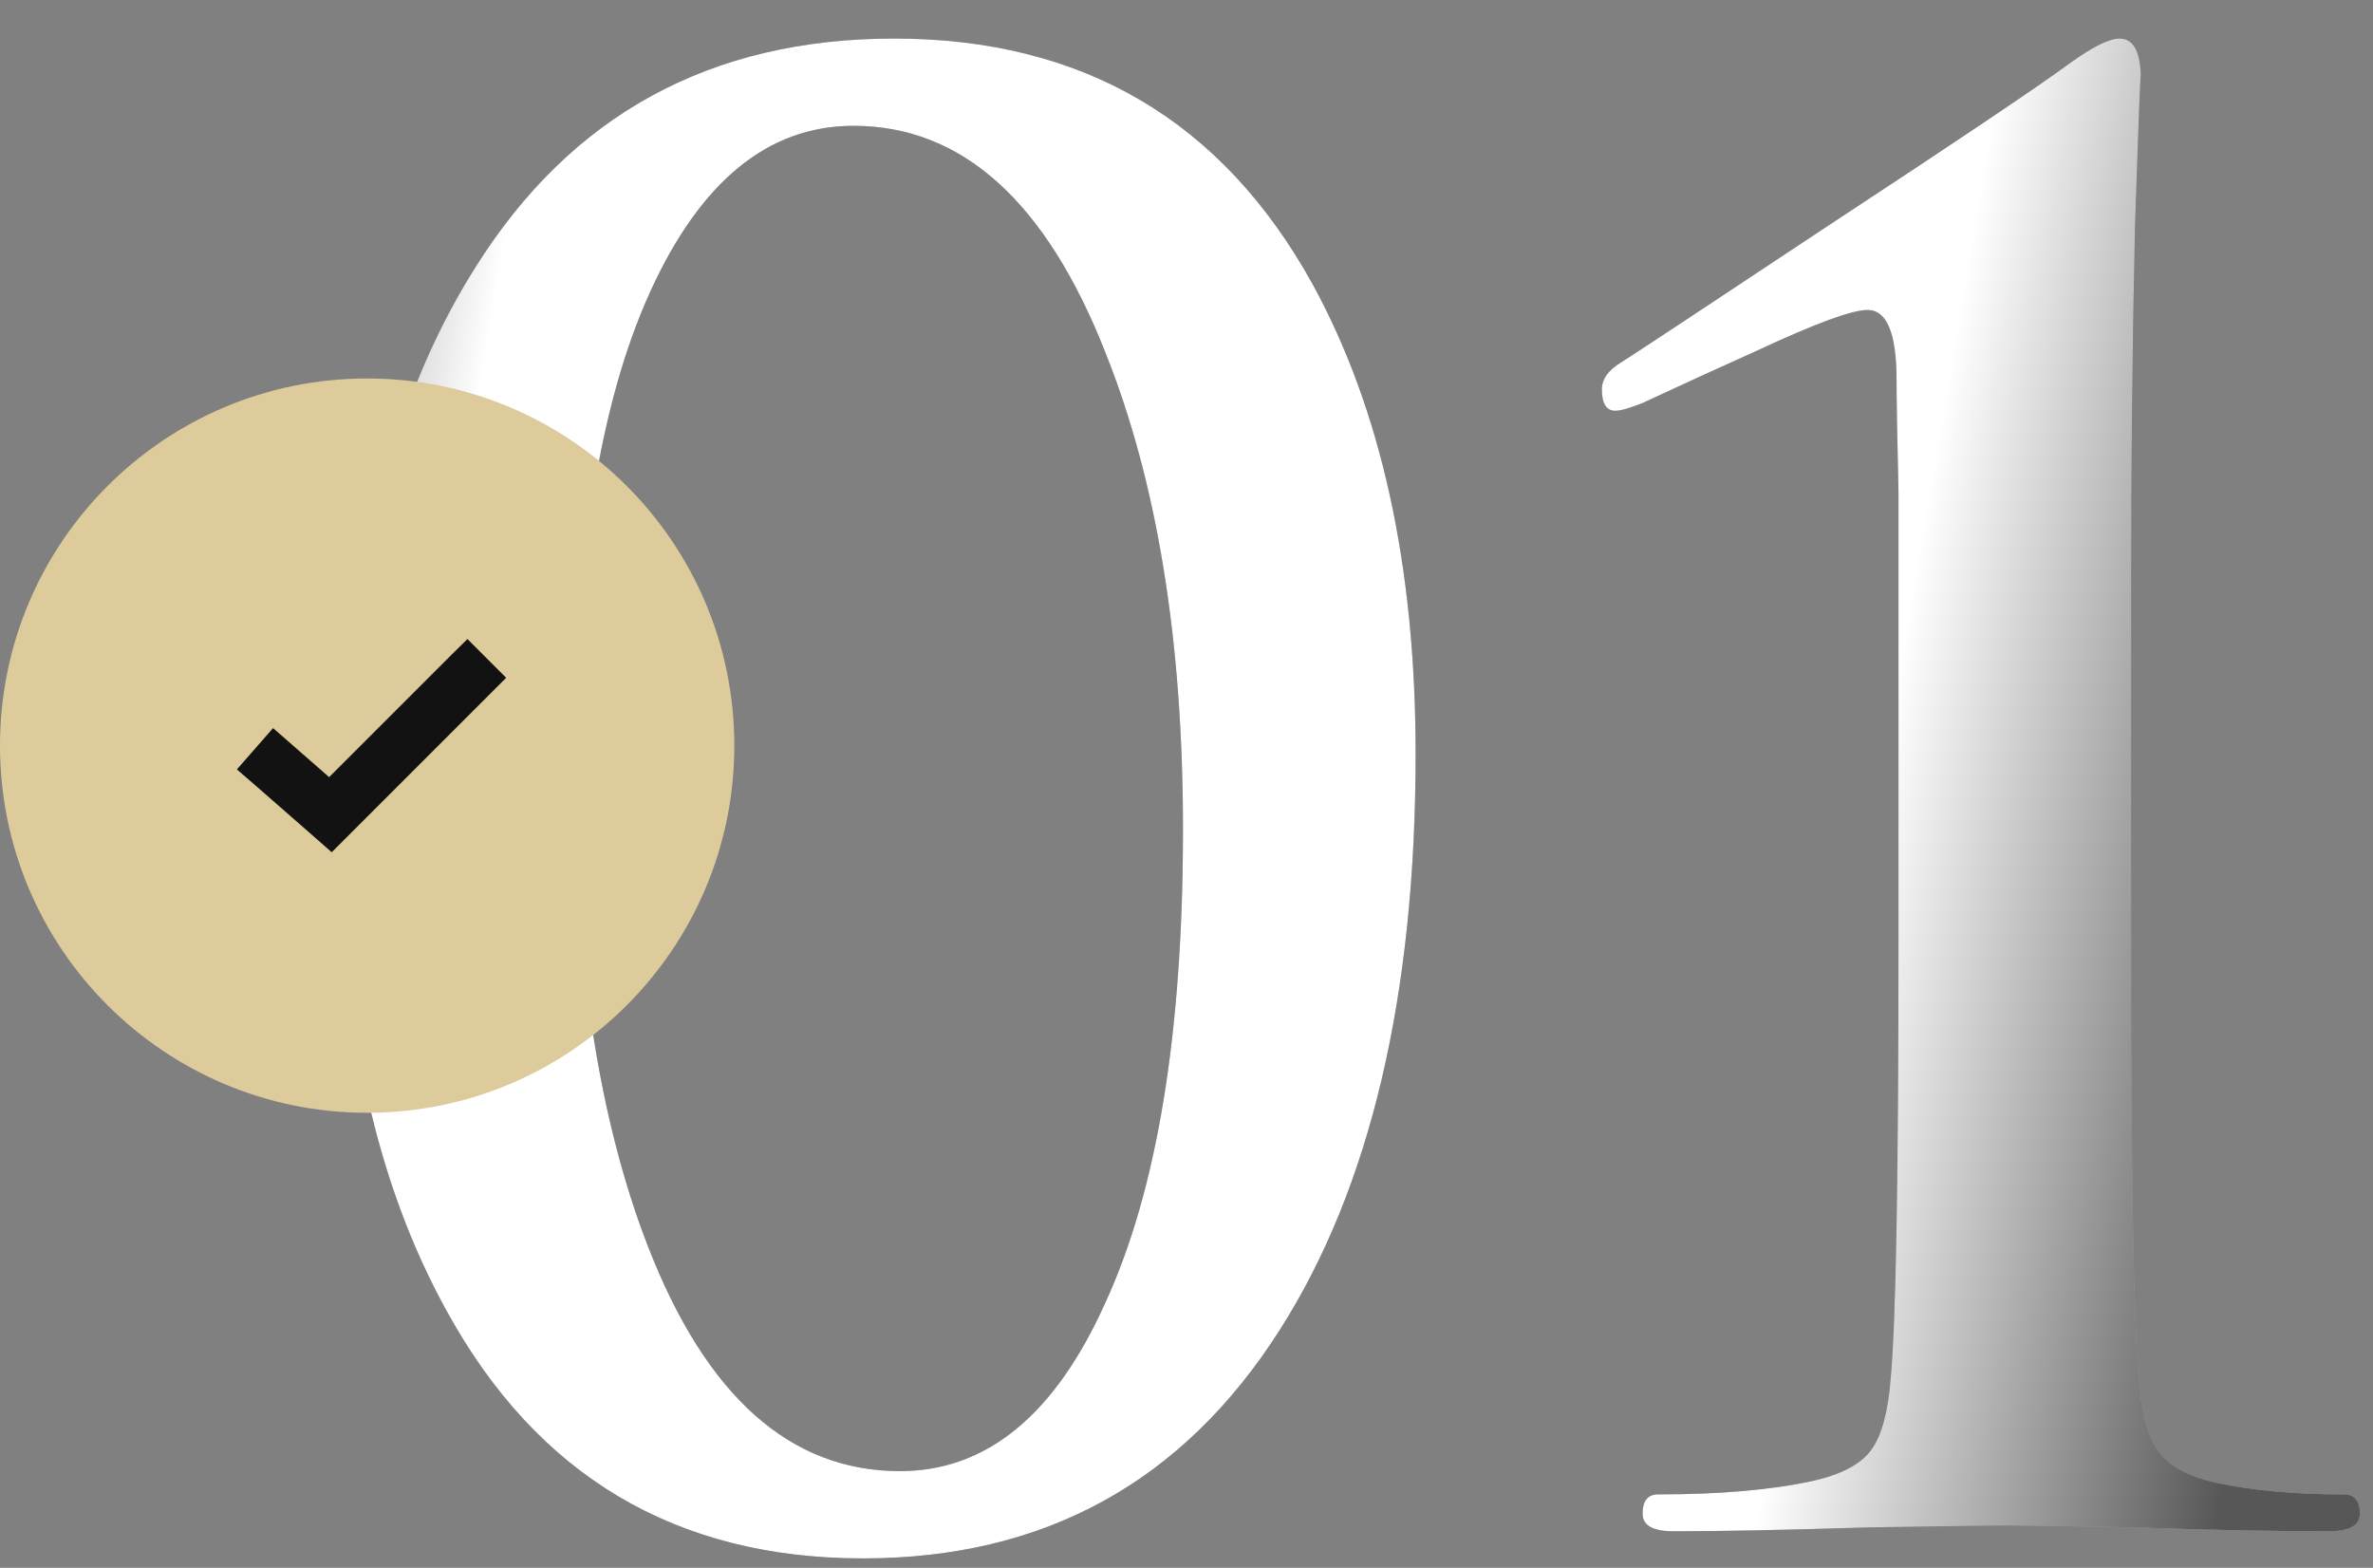 <?xml version="1.0" encoding="UTF-8"?> <svg xmlns="http://www.w3.org/2000/svg" width="56" height="37" viewBox="0 0 56 37" fill="none"><rect x="0" y="0" width="56" height="37" fill="#808080" stroke="none"/> <path d="M33.407 17.792C33.407 23.495 32.34 28.025 30.205 31.38C27.917 34.979 24.639 36.778 20.369 36.778C15.946 36.778 12.667 34.826 10.532 30.922C8.885 27.933 8.062 24.243 8.062 19.851C8.062 14.147 9.114 9.633 11.219 6.309C13.476 2.71 16.77 0.91 21.101 0.91C25.553 0.91 28.848 2.847 30.983 6.72C32.599 9.679 33.407 13.369 33.407 17.792ZM27.917 19.576C27.917 15.123 27.307 11.372 26.087 8.322C24.684 4.753 22.702 2.969 20.14 2.969C18.127 2.969 16.526 4.28 15.336 6.903C14.146 9.526 13.552 13.263 13.552 18.112C13.552 22.657 14.131 26.423 15.29 29.412C16.663 32.95 18.645 34.719 21.238 34.719C23.281 34.719 24.898 33.393 26.087 30.739C27.307 28.086 27.917 24.365 27.917 19.576Z" fill="#505050"></path> <path d="M33.407 17.792C33.407 23.495 32.34 28.025 30.205 31.38C27.917 34.979 24.639 36.778 20.369 36.778C15.946 36.778 12.667 34.826 10.532 30.922C8.885 27.933 8.062 24.243 8.062 19.851C8.062 14.147 9.114 9.633 11.219 6.309C13.476 2.71 16.77 0.91 21.101 0.91C25.553 0.91 28.848 2.847 30.983 6.72C32.599 9.679 33.407 13.369 33.407 17.792ZM27.917 19.576C27.917 15.123 27.307 11.372 26.087 8.322C24.684 4.753 22.702 2.969 20.14 2.969C18.127 2.969 16.526 4.28 15.336 6.903C14.146 9.526 13.552 13.263 13.552 18.112C13.552 22.657 14.131 26.423 15.29 29.412C16.663 32.95 18.645 34.719 21.238 34.719C23.281 34.719 24.898 33.393 26.087 30.739C27.307 28.086 27.917 24.365 27.917 19.576Z" fill="white"></path> <path d="M33.407 17.792C33.407 23.495 32.34 28.025 30.205 31.38C27.917 34.979 24.639 36.778 20.369 36.778C15.946 36.778 12.667 34.826 10.532 30.922C8.885 27.933 8.062 24.243 8.062 19.851C8.062 14.147 9.114 9.633 11.219 6.309C13.476 2.71 16.77 0.91 21.101 0.91C25.553 0.91 28.848 2.847 30.983 6.72C32.599 9.679 33.407 13.369 33.407 17.792ZM27.917 19.576C27.917 15.123 27.307 11.372 26.087 8.322C24.684 4.753 22.702 2.969 20.14 2.969C18.127 2.969 16.526 4.28 15.336 6.903C14.146 9.526 13.552 13.263 13.552 18.112C13.552 22.657 14.131 26.423 15.29 29.412C16.663 32.95 18.645 34.719 21.238 34.719C23.281 34.719 24.898 33.393 26.087 30.739C27.307 28.086 27.917 24.365 27.917 19.576Z" fill="url(#paint0_linear_50_658)" fill-opacity="0.66"></path> <path d="M44.802 22.23V14.955C44.802 14.04 44.802 12.927 44.802 11.616C44.771 10.274 44.756 9.389 44.756 8.962C44.756 7.864 44.527 7.315 44.07 7.315C43.704 7.315 42.835 7.635 41.462 8.276C40.578 8.672 39.678 9.084 38.763 9.511C38.458 9.633 38.244 9.694 38.122 9.694C37.909 9.694 37.802 9.526 37.802 9.191C37.802 8.947 37.955 8.733 38.26 8.55C38.412 8.459 39.983 7.422 42.972 5.439C46.174 3.335 48.126 2.023 48.828 1.505C49.377 1.108 49.773 0.91 50.017 0.91C50.353 0.91 50.521 1.23 50.521 1.871C50.521 1.444 50.475 2.603 50.383 5.348C50.322 8.062 50.292 10.868 50.292 13.766V22.23C50.292 27.781 50.353 31.212 50.475 32.523C50.536 33.316 50.673 33.865 50.887 34.17C51.131 34.567 51.603 34.841 52.305 34.994C53.159 35.177 54.165 35.268 55.324 35.268C55.568 35.268 55.69 35.421 55.69 35.726C55.69 36 55.446 36.138 54.958 36.138C53.616 36.138 52.061 36.107 50.292 36.046C48.523 36.016 47.532 36 47.318 36C47.135 36 46.068 36.016 44.116 36.046C42.164 36.107 40.623 36.138 39.495 36.138C39.007 36.138 38.763 36 38.763 35.726C38.763 35.421 38.885 35.268 39.129 35.268C40.593 35.268 41.813 35.162 42.789 34.948C43.46 34.796 43.917 34.552 44.161 34.216C44.405 33.881 44.558 33.316 44.619 32.523C44.741 31.212 44.802 27.781 44.802 22.23Z" fill="#505050"></path> <path d="M44.802 22.23V14.955C44.802 14.04 44.802 12.927 44.802 11.616C44.771 10.274 44.756 9.389 44.756 8.962C44.756 7.864 44.527 7.315 44.07 7.315C43.704 7.315 42.835 7.635 41.462 8.276C40.578 8.672 39.678 9.084 38.763 9.511C38.458 9.633 38.244 9.694 38.122 9.694C37.909 9.694 37.802 9.526 37.802 9.191C37.802 8.947 37.955 8.733 38.26 8.55C38.412 8.459 39.983 7.422 42.972 5.439C46.174 3.335 48.126 2.023 48.828 1.505C49.377 1.108 49.773 0.91 50.017 0.91C50.353 0.91 50.521 1.23 50.521 1.871C50.521 1.444 50.475 2.603 50.383 5.348C50.322 8.062 50.292 10.868 50.292 13.766V22.23C50.292 27.781 50.353 31.212 50.475 32.523C50.536 33.316 50.673 33.865 50.887 34.17C51.131 34.567 51.603 34.841 52.305 34.994C53.159 35.177 54.165 35.268 55.324 35.268C55.568 35.268 55.69 35.421 55.69 35.726C55.69 36 55.446 36.138 54.958 36.138C53.616 36.138 52.061 36.107 50.292 36.046C48.523 36.016 47.532 36 47.318 36C47.135 36 46.068 36.016 44.116 36.046C42.164 36.107 40.623 36.138 39.495 36.138C39.007 36.138 38.763 36 38.763 35.726C38.763 35.421 38.885 35.268 39.129 35.268C40.593 35.268 41.813 35.162 42.789 34.948C43.46 34.796 43.917 34.552 44.161 34.216C44.405 33.881 44.558 33.316 44.619 32.523C44.741 31.212 44.802 27.781 44.802 22.23Z" fill="white"></path> <path d="M44.802 22.23V14.955C44.802 14.04 44.802 12.927 44.802 11.616C44.771 10.274 44.756 9.389 44.756 8.962C44.756 7.864 44.527 7.315 44.07 7.315C43.704 7.315 42.835 7.635 41.462 8.276C40.578 8.672 39.678 9.084 38.763 9.511C38.458 9.633 38.244 9.694 38.122 9.694C37.909 9.694 37.802 9.526 37.802 9.191C37.802 8.947 37.955 8.733 38.26 8.55C38.412 8.459 39.983 7.422 42.972 5.439C46.174 3.335 48.126 2.023 48.828 1.505C49.377 1.108 49.773 0.91 50.017 0.91C50.353 0.91 50.521 1.23 50.521 1.871C50.521 1.444 50.475 2.603 50.383 5.348C50.322 8.062 50.292 10.868 50.292 13.766V22.23C50.292 27.781 50.353 31.212 50.475 32.523C50.536 33.316 50.673 33.865 50.887 34.17C51.131 34.567 51.603 34.841 52.305 34.994C53.159 35.177 54.165 35.268 55.324 35.268C55.568 35.268 55.69 35.421 55.69 35.726C55.69 36 55.446 36.138 54.958 36.138C53.616 36.138 52.061 36.107 50.292 36.046C48.523 36.016 47.532 36 47.318 36C47.135 36 46.068 36.016 44.116 36.046C42.164 36.107 40.623 36.138 39.495 36.138C39.007 36.138 38.763 36 38.763 35.726C38.763 35.421 38.885 35.268 39.129 35.268C40.593 35.268 41.813 35.162 42.789 34.948C43.46 34.796 43.917 34.552 44.161 34.216C44.405 33.881 44.558 33.316 44.619 32.523C44.741 31.212 44.802 27.781 44.802 22.23Z" fill="url(#paint1_linear_50_658)" fill-opacity="0.66"></path> <path d="M17.329 17.597C17.329 22.382 13.45 26.262 8.665 26.262C3.879 26.262 0 22.382 0 17.597C0 12.812 3.879 8.932 8.665 8.932C13.45 8.932 17.329 12.812 17.329 17.597Z" fill="#DDCB9C"></path> <path d="M11.031 15.081L10.571 15.536L7.767 18.34L6.444 17.183L5.59 18.158L6.08 18.582L7.373 19.713L7.828 20.113L11.945 15.996L11.031 15.081Z" fill="#121212"></path> <defs> <linearGradient id="paint0_linear_50_658" x1="0.408" y1="24.646" x2="52.774" y2="33.416" gradientUnits="userSpaceOnUse"> <stop></stop> <stop offset="0.155" stop-opacity="0"></stop> <stop offset="0.797" stop-opacity="0"></stop> <stop offset="1"></stop> </linearGradient> <linearGradient id="paint1_linear_50_658" x1="0.408" y1="24.646" x2="52.774" y2="33.416" gradientUnits="userSpaceOnUse"> <stop></stop> <stop offset="0.155" stop-opacity="0"></stop> <stop offset="0.797" stop-opacity="0"></stop> <stop offset="1"></stop> </linearGradient> </defs> </svg> 